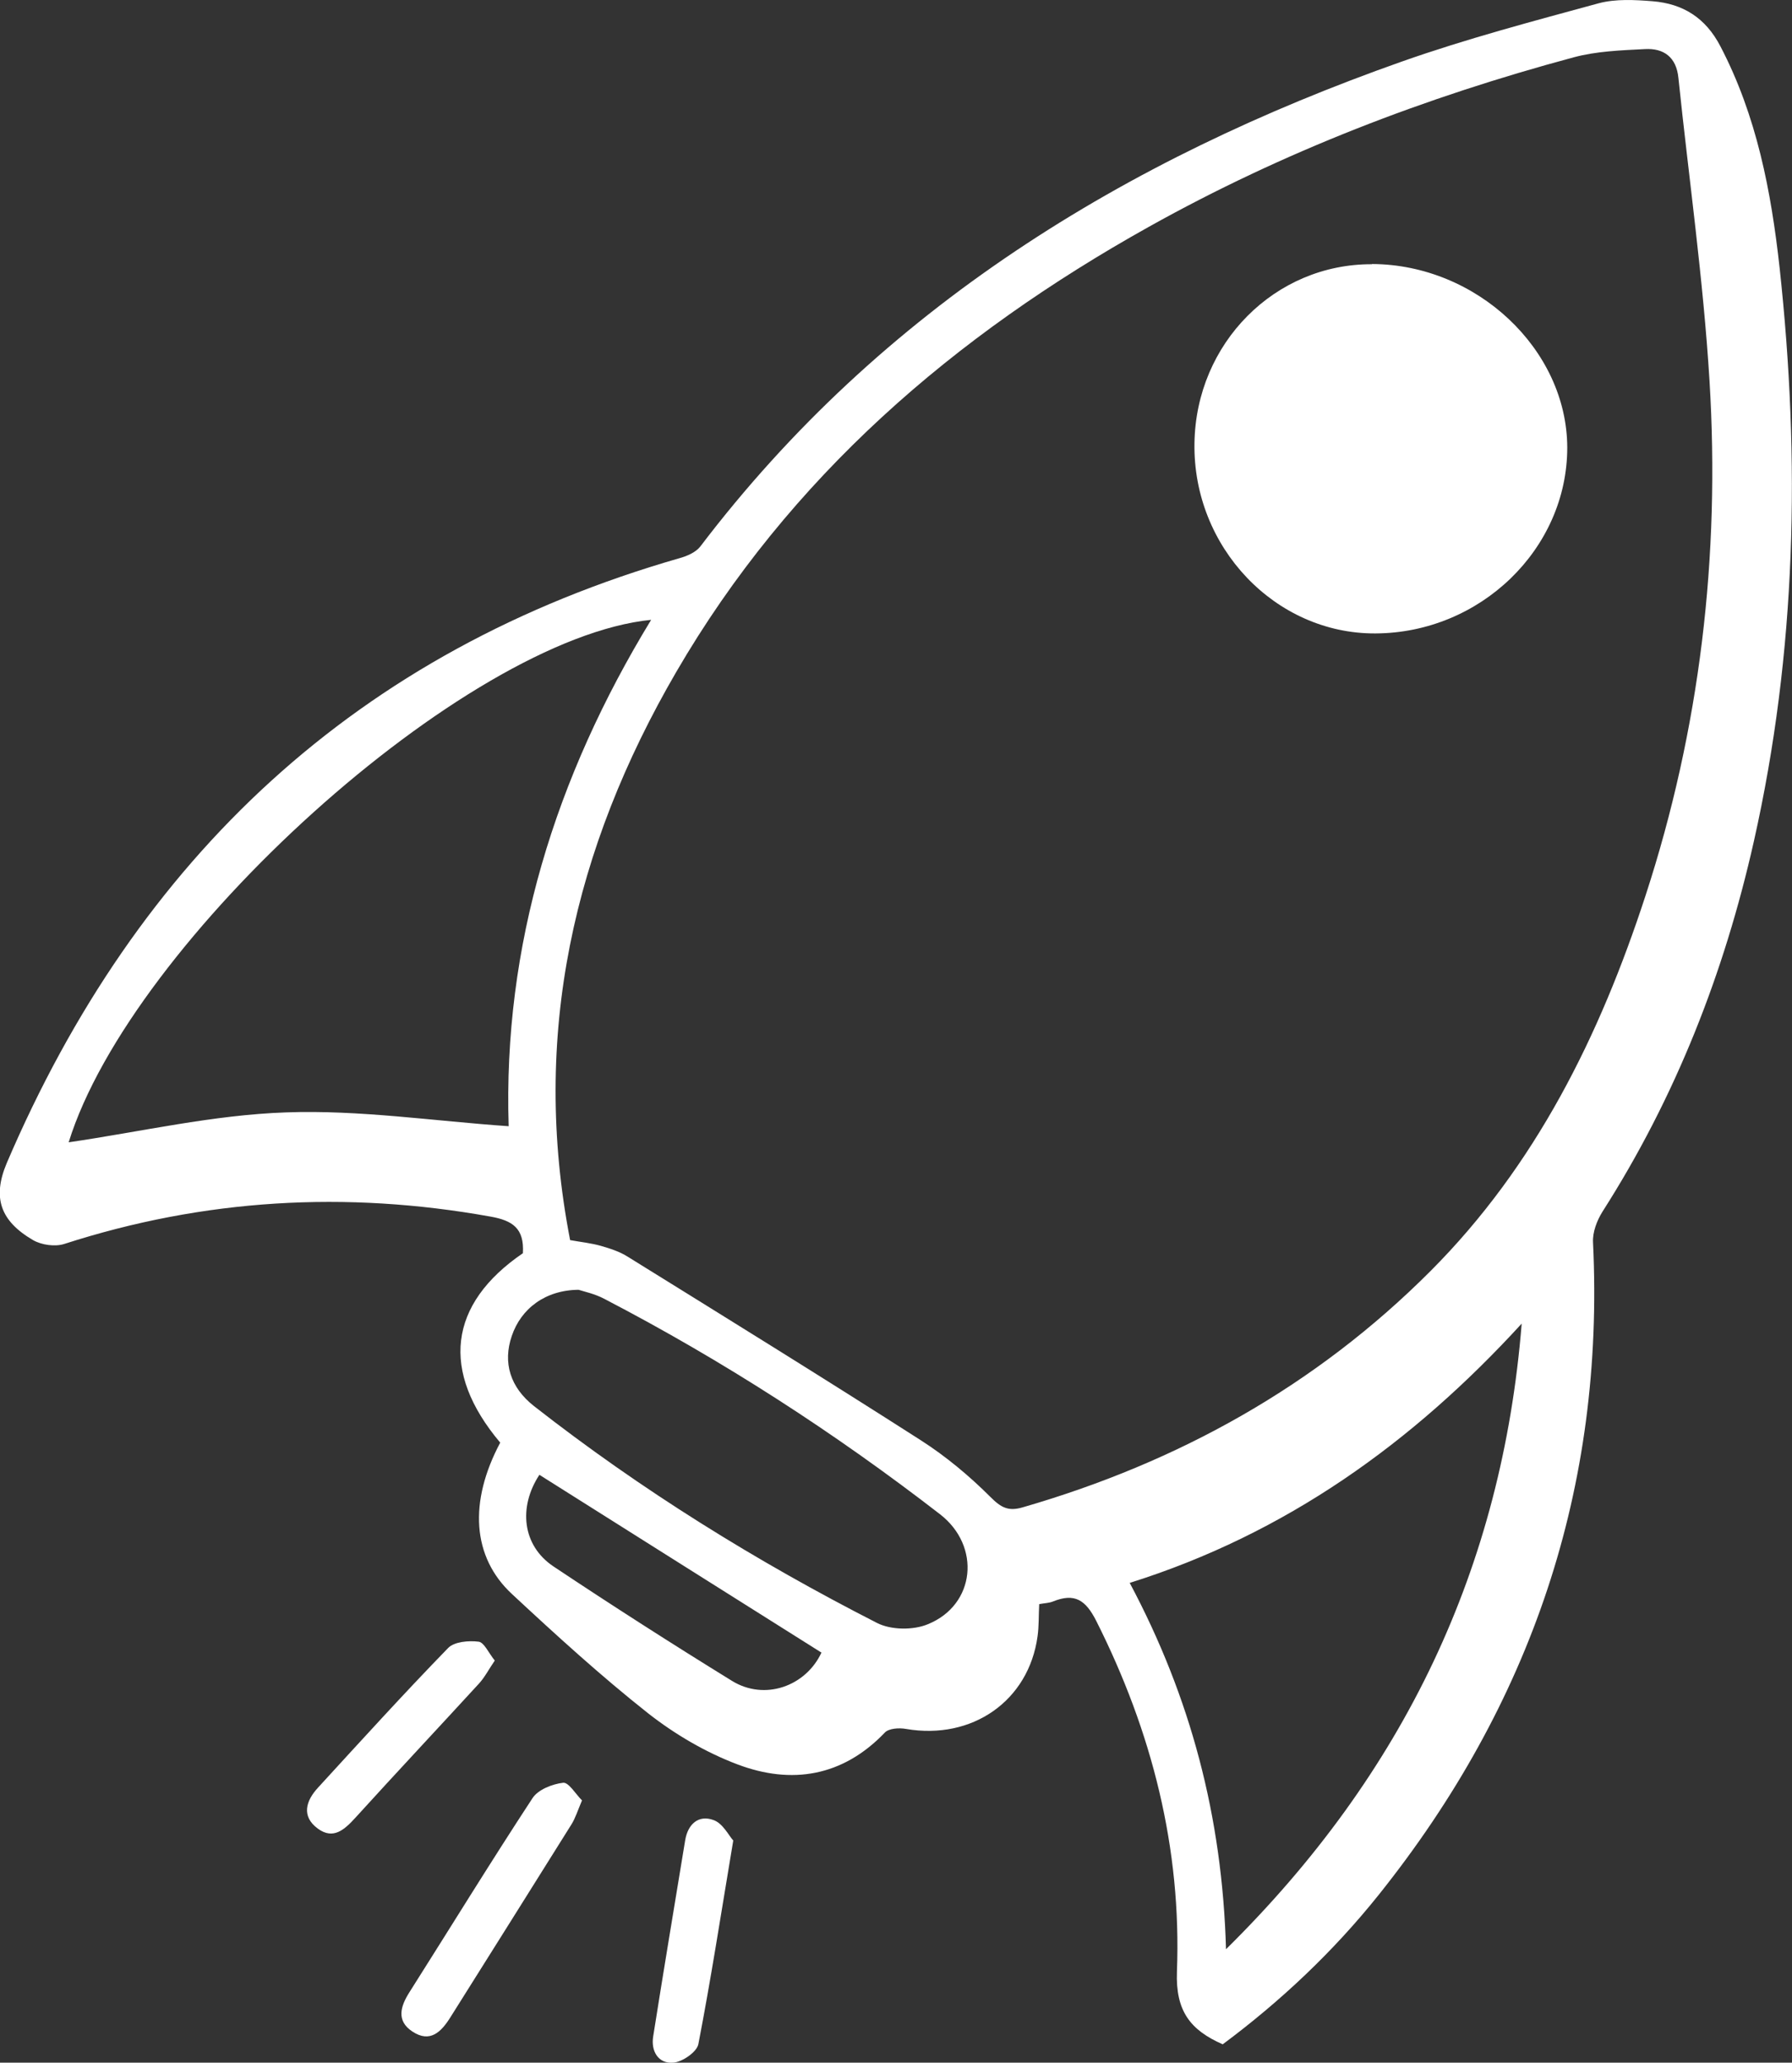 <svg xmlns="http://www.w3.org/2000/svg" id="Livello_2" viewBox="0 0 86.91 100"><rect x="0" y="0" width="86.91" height="100" fill="#333333" stroke="none"/><defs><style>      .cls-1 {        fill: #fff;      }    </style></defs><g id="Livello_1-2" data-name="Livello_1"><g><path class="cls-1" d="M25.36,60.75c.07-1.2-.5-1.58-1.58-1.77-7.01-1.26-13.89-.86-20.67,1.33-.44.14-1.1.05-1.51-.19-1.59-.93-1.98-2.06-1.27-3.74,6.34-14.81,17-24.83,32.63-29.32.36-.1.78-.28,1-.56C42.75,14.94,54.54,7.73,68,2.98c3.12-1.1,6.34-1.95,9.53-2.82.82-.22,1.75-.17,2.62-.1,1.47.12,2.57.8,3.29,2.19,1.76,3.37,2.46,7.03,2.87,10.74,1.01,9.32.82,18.6-1.25,27.8-1.44,6.4-3.8,12.41-7.34,17.95-.27.43-.49,1-.46,1.5.57,11.88-3,22.38-10.4,31.63-2.2,2.75-4.75,5.15-7.56,7.24-1.57-.69-2.29-1.61-2.22-3.52.23-5.98-1.21-11.64-3.91-17-.52-1.03-1.05-1.37-2.1-.95-.19.08-.42.08-.67.13-.03.56-.01,1.06-.08,1.56-.43,3.13-3.17,5.04-6.38,4.49-.33-.06-.84-.03-1.03.18-2.04,2.13-4.52,2.53-7.14,1.54-1.54-.58-3.04-1.46-4.34-2.48-2.29-1.81-4.45-3.78-6.59-5.77-1.95-1.8-2.11-4.48-.58-7.35-2.91-3.45-2.52-6.72,1.11-9.19ZM27.64,60.12c.56.1,1.04.15,1.5.28.45.13.92.28,1.31.53,4.74,2.94,9.5,5.88,14.2,8.89,1.22.78,2.36,1.73,3.39,2.76.51.51.86.7,1.55.5,7.55-2.18,14.23-5.89,19.79-11.46,5.1-5.11,8.21-11.41,10.42-18.18,2.65-8.11,3.63-16.47,3.11-24.97-.3-4.91-1-9.8-1.51-14.7-.1-1-.71-1.44-1.62-1.39-1.16.06-2.35.1-3.46.4-7.18,1.93-14.09,4.58-20.59,8.21-9.45,5.27-17.44,12.14-22.94,21.6-4.96,8.53-7.06,17.62-5.14,27.53ZM3.33,55.38c3.5-.51,7.01-1.33,10.54-1.45,3.57-.13,7.16.42,10.8.67-.28-8.74,2.25-16.91,6.91-24.55-9.05.9-25.22,15.56-28.25,25.33ZM73.8,64.17c-5.28,5.77-11.43,10.19-19.01,12.57,2.95,5.54,4.49,11.33,4.67,17.76,8.65-8.53,13.39-18.52,14.34-30.33ZM28.07,62.53c-1.62.01-2.8.91-3.25,2.24-.44,1.29-.08,2.49,1.08,3.4,5.19,4.06,10.77,7.52,16.63,10.51.68.35,1.77.36,2.48.06,2.3-.94,2.57-3.78.59-5.32-5.12-3.96-10.54-7.46-16.29-10.45-.47-.25-1.01-.36-1.25-.44ZM39.84,80.12c-4.57-2.88-9.12-5.74-13.68-8.62-1.03,1.57-.83,3.43.68,4.44,2.85,1.9,5.74,3.75,8.66,5.55,1.59.98,3.58.26,4.34-1.37Z"></path><path class="cls-1" d="M28.22,87.3c-.21.5-.32.85-.5,1.14-1.95,3.12-3.91,6.23-5.87,9.35-.45.72-.99,1.27-1.85.7-.79-.52-.58-1.22-.14-1.91,1.99-3.14,3.93-6.3,5.97-9.41.27-.41.96-.68,1.48-.74.27-.03.61.55.92.86Z"></path><path class="cls-1" d="M24,80.5c-.29.42-.48.8-.76,1.11-1.99,2.17-4.01,4.32-5.99,6.5-.54.59-1.08,1.1-1.84.54-.81-.6-.57-1.35.01-1.98,2.09-2.28,4.17-4.57,6.32-6.78.3-.3.99-.36,1.47-.3.27.03.48.54.79.92Z"></path><path class="cls-1" d="M35.56,89.24c-.59,3.53-1.08,6.71-1.69,9.86-.07.38-.78.87-1.22.9-.73.06-1.09-.57-.97-1.28.5-3.17,1.03-6.33,1.55-9.5.13-.79.65-1.25,1.38-.98.45.16.74.76.96,1Z"></path><path class="cls-1" d="M66.54,12.8c5.08.02,9.46,4.14,9.47,8.9,0,4.91-4.21,8.99-9.31,9.01-4.85.02-8.85-4.18-8.77-9.22.07-4.85,3.9-8.7,8.61-8.68Z"></path></g></g></svg>